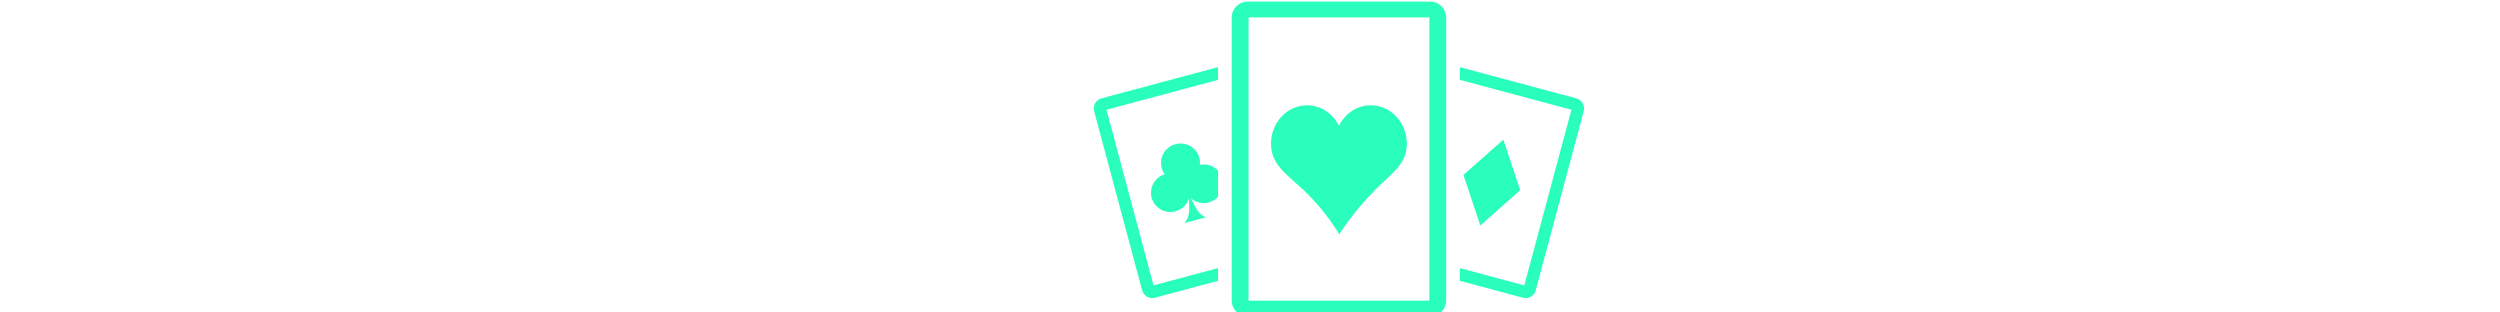 
    <svg  xmlns:dc="http://purl.org/dc/elements/1.1/"
          xmlns:cc="http://creativecommons.org/ns#" xmlns:rdf="http://www.w3.org/1999/02/22-rdf-syntax-ns#"
          xmlns:svg="http://www.w3.org/2000/svg" xmlns="http://www.w3.org/2000/svg" viewBox="0 0 21 21"
          height="21.333" width="170.667" xml:space="preserve" id="svg2" version="1.1">
          <g transform="matrix(1.333,0,0,-1.333,0,21.333)" id="g10">
            <g id="g12">
              <g transform="translate(24.331,11.045)" id="g54">
                <path class="brd-logo-objects per-logo-brd " id="path56"
                  style="fill: #2afebd; fill-opacity: 1; fill-rule: nonzero; stroke: none"
                  d="M 0,0 -5.833,1.563 C -5.847,1.567 -5.862,1.567 -5.877,1.57 V 0.933 l 5.626,-1.508 -2.374,-8.854 -3.252,0.872 v -0.642 l 3.183,-0.853 c 0.28,-0.076 0.57,0.092 0.644,0.372 l 2.422,9.036 C 0.447,-0.364 0.28,-0.075 0,0 m -4.843,-6.41 -0.852,2.55 2.012,1.779 0.851,-2.547 z" />
              </g>
              <g transform="translate(5.35,7.693)" id="g58">
                <path class="brd-logo-objects per-logo-brd heartbeat-path" id="path60"
                  style="fill: #2afebd; fill-opacity: 1; fill-rule: nonzero; stroke: none"
                  d="m 0,0 c 0.013,0.117 0.005,0.236 -0.027,0.356 -0.139,0.519 -0.677,0.827 -1.202,0.686 -0.524,-0.14 -0.836,-0.675 -0.697,-1.194 0.032,-0.12 0.086,-0.228 0.155,-0.322 -0.501,-0.154 -0.796,-0.676 -0.661,-1.184 0.14,-0.517 0.678,-0.825 1.202,-0.685 0.331,0.09 0.575,0.334 0.678,0.632 0.013,-0.195 0.025,-0.447 0.014,-0.594 -0.035,-0.462 -0.252,-0.634 -0.252,-0.634 l 1.102,0.294 c 0,0 -0.276,0.063 -0.495,0.439 -0.055,0.094 -0.176,0.334 -0.269,0.518 0.238,-0.206 0.572,-0.294 0.901,-0.206 0.187,0.051 0.345,0.152 0.468,0.284 v 1.318 C 0.69,-0.049 0.347,0.072 0,0 M 0.917,4.923 V 4.285 l -5.625,-1.507 2.372,-8.852 3.253,0.869 V -5.846 L -2.267,-6.7 c -0.28,-0.076 -0.569,0.092 -0.644,0.374 l -2.421,9.034 c -0.075,0.281 0.091,0.57 0.372,0.645 l 5.832,1.563 c 0.015,0.003 0.03,0.004 0.045,0.007" />
              </g>
              <path class="brd-logo-objects per-logo-brd" id="path62"
                style="fill: #2afebd; fill-opacity: 1; fill-rule: nonzero; stroke: none"
                d="M 16.917,0.847 H 7.804 v 14.28 h 9.113 z m 0.047,15.075 H 7.756 c -0.443,0 -0.802,-0.36 -0.802,-0.803 V 0.853 c 0,-0.442 0.359,-0.802 0.802,-0.802 h 9.208 c 0.443,0 0.803,0.36 0.803,0.802 v 14.266 c 0,0.443 -0.36,0.803 -0.803,0.803" />
              <g transform="translate(14.194,6.439)" id="g64">
                <path class="brd-logo-objects per-logo-brd heartbeat-img" id="path66"
                  style="fill: #2afebd; fill-opacity: 1; fill-rule: nonzero; stroke: none"
                  d="m 0,0 c -1.185,-1.196 -1.817,-2.252 -1.817,-2.252 0,0 -0.65,1.16 -1.818,2.252 -0.867,0.808 -1.623,1.274 -1.623,2.319 0,1.072 0.814,1.939 1.818,1.939 0.696,0 1.301,-0.419 1.606,-1.033 0.305,0.614 0.91,1.033 1.606,1.033 C 0.776,4.258 1.59,3.391 1.59,2.319 1.59,1.286 0.872,0.879 0,0" />
              </g>
            </g>
          </g>
        </svg>